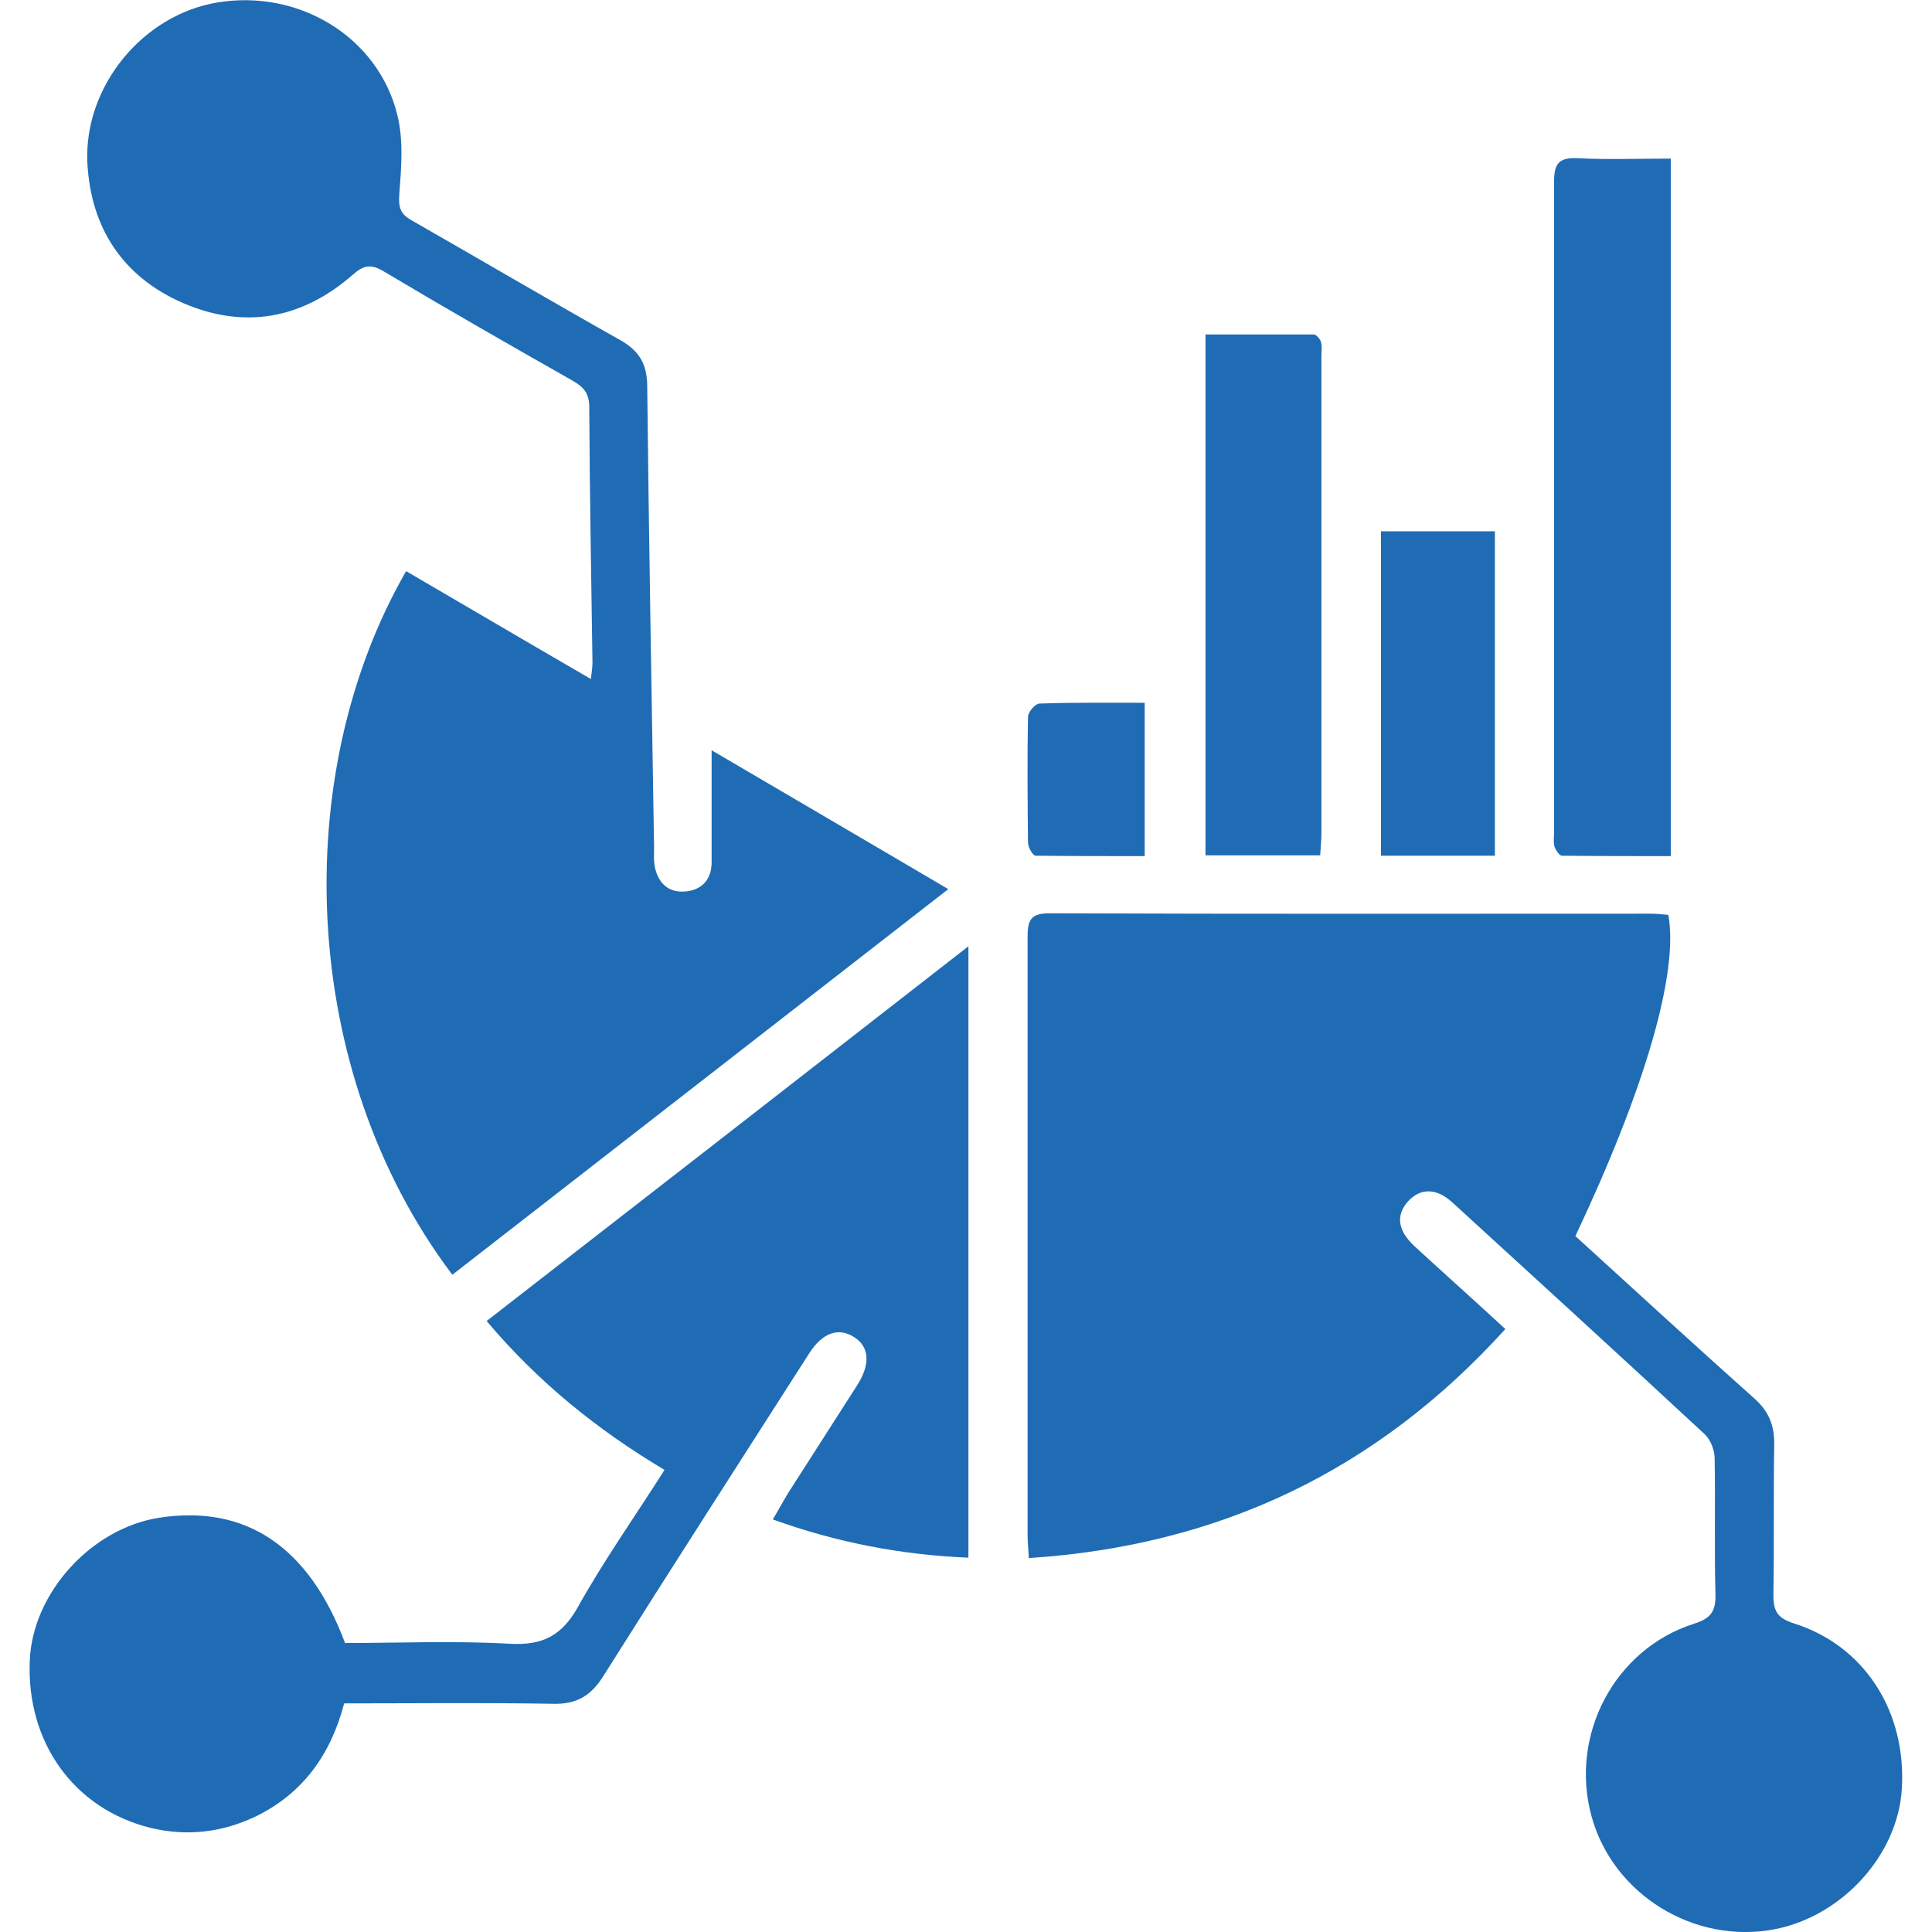 <?xml version="1.0" encoding="UTF-8"?>
<svg id="Layer_1" data-name="Layer 1" xmlns="http://www.w3.org/2000/svg" viewBox="0 0 48 48">
  <defs>
    <style>
      .cls-1 {
        fill: #1f6cb5;
      }
    </style>
  </defs>
  <path class="cls-1" d="M37.4,33.02c-3.18,3.51-7.09,5.38-11.84,5.69-.01-.23-.03-.41-.03-.58,0-4.95,0-9.9,0-14.85,0-.41,.07-.59,.54-.59,4.98,.02,9.96,.01,14.95,.01,.15,0,.29,.02,.43,.03,.26,1.44-.58,4.32-2.31,7.98,1.47,1.34,2.94,2.69,4.43,4.02,.38,.33,.52,.69,.51,1.18-.02,1.24,0,2.48-.02,3.72,0,.4,.1,.57,.5,.7,1.76,.55,2.81,2.19,2.69,4.12-.1,1.63-1.47,3.15-3.15,3.48-2,.39-4.03-.86-4.56-2.81-.55-2.01,.57-4.15,2.55-4.78,.41-.13,.54-.3,.53-.73-.03-1.12,0-2.25-.02-3.37,0-.21-.1-.47-.25-.61-2.08-1.93-4.17-3.84-6.26-5.75-.4-.37-.8-.37-1.11-.03-.3,.34-.26,.71,.15,1.1,.74,.68,1.49,1.35,2.27,2.07Z"/>
  <path class="cls-1" d="M11.23,31.66c-3.81-5.06-4.05-12.42-1.14-17.47,1.51,.88,3.02,1.77,4.59,2.68,.02-.17,.04-.29,.04-.41-.03-2.11-.07-4.23-.08-6.34,0-.34-.13-.5-.41-.66-1.57-.89-3.14-1.79-4.7-2.72-.32-.19-.5-.15-.77,.09-1.25,1.09-2.68,1.36-4.21,.7-1.5-.65-2.3-1.87-2.38-3.5C2.09,2.13,3.56,.36,5.41,.06c2.01-.33,3.98,.85,4.46,2.79,.16,.63,.1,1.32,.05,1.98-.02,.32,.02,.48,.3,.64,1.73,.99,3.45,2,5.19,2.98,.46,.26,.66,.58,.67,1.12,.04,3.82,.11,7.65,.17,11.47,0,.15-.01,.3,.01,.45,.07,.42,.32,.69,.75,.66,.42-.03,.67-.29,.67-.73,0-.89,0-1.77,0-2.78,1.98,1.16,3.89,2.28,5.88,3.45-4.15,3.23-8.22,6.39-12.32,9.58Z"/>
  <path class="cls-1" d="M8.58,40.82c1.35,0,2.73-.06,4.1,.02,.8,.04,1.27-.2,1.67-.9,.64-1.15,1.41-2.24,2.16-3.42-1.66-.99-3.14-2.18-4.42-3.7,3.98-3.09,7.94-6.17,11.97-9.31v15.19c-1.66-.07-3.25-.37-4.86-.95,.15-.25,.26-.46,.39-.67,.57-.89,1.14-1.78,1.71-2.67,.33-.52,.3-.95-.08-1.19-.39-.25-.79-.11-1.12,.41-1.71,2.67-3.42,5.33-5.11,8.01-.31,.5-.68,.71-1.27,.69-1.71-.03-3.42-.01-5.17-.01-.33,1.27-1.03,2.25-2.22,2.82-.83,.39-1.7,.49-2.6,.27-1.89-.47-3.08-2.12-2.99-4.16,.07-1.67,1.52-3.27,3.2-3.54,2.16-.34,3.74,.71,4.64,3.13Z"/>
  <path class="cls-1" d="M41.51,3.94V21.27c-.9,0-1.8,0-2.7-.01-.07,0-.16-.14-.19-.23-.03-.11-.01-.23-.01-.35,0-5.38,0-10.77,0-16.15,0-.45,.1-.62,.58-.6,.75,.04,1.51,.01,2.33,.01Z"/>
  <path class="cls-1" d="M32.81,21.25h-2.86V8.31c.9,0,1.8,0,2.69,0,.06,0,.16,.11,.18,.19,.03,.11,.01,.23,.01,.35,0,3.96,0,7.91,0,11.87,0,.16-.02,.33-.03,.53Z"/>
  <path class="cls-1" d="M37.14,21.26h-2.83V13.2h2.83v8.06Z"/>
  <path class="cls-1" d="M28.44,17.46v3.81c-.92,0-1.81,0-2.71-.01-.07,0-.19-.21-.19-.33-.01-1.04-.02-2.08,0-3.12,0-.12,.18-.33,.29-.33,.85-.03,1.7-.02,2.61-.02Z"/>
</svg>